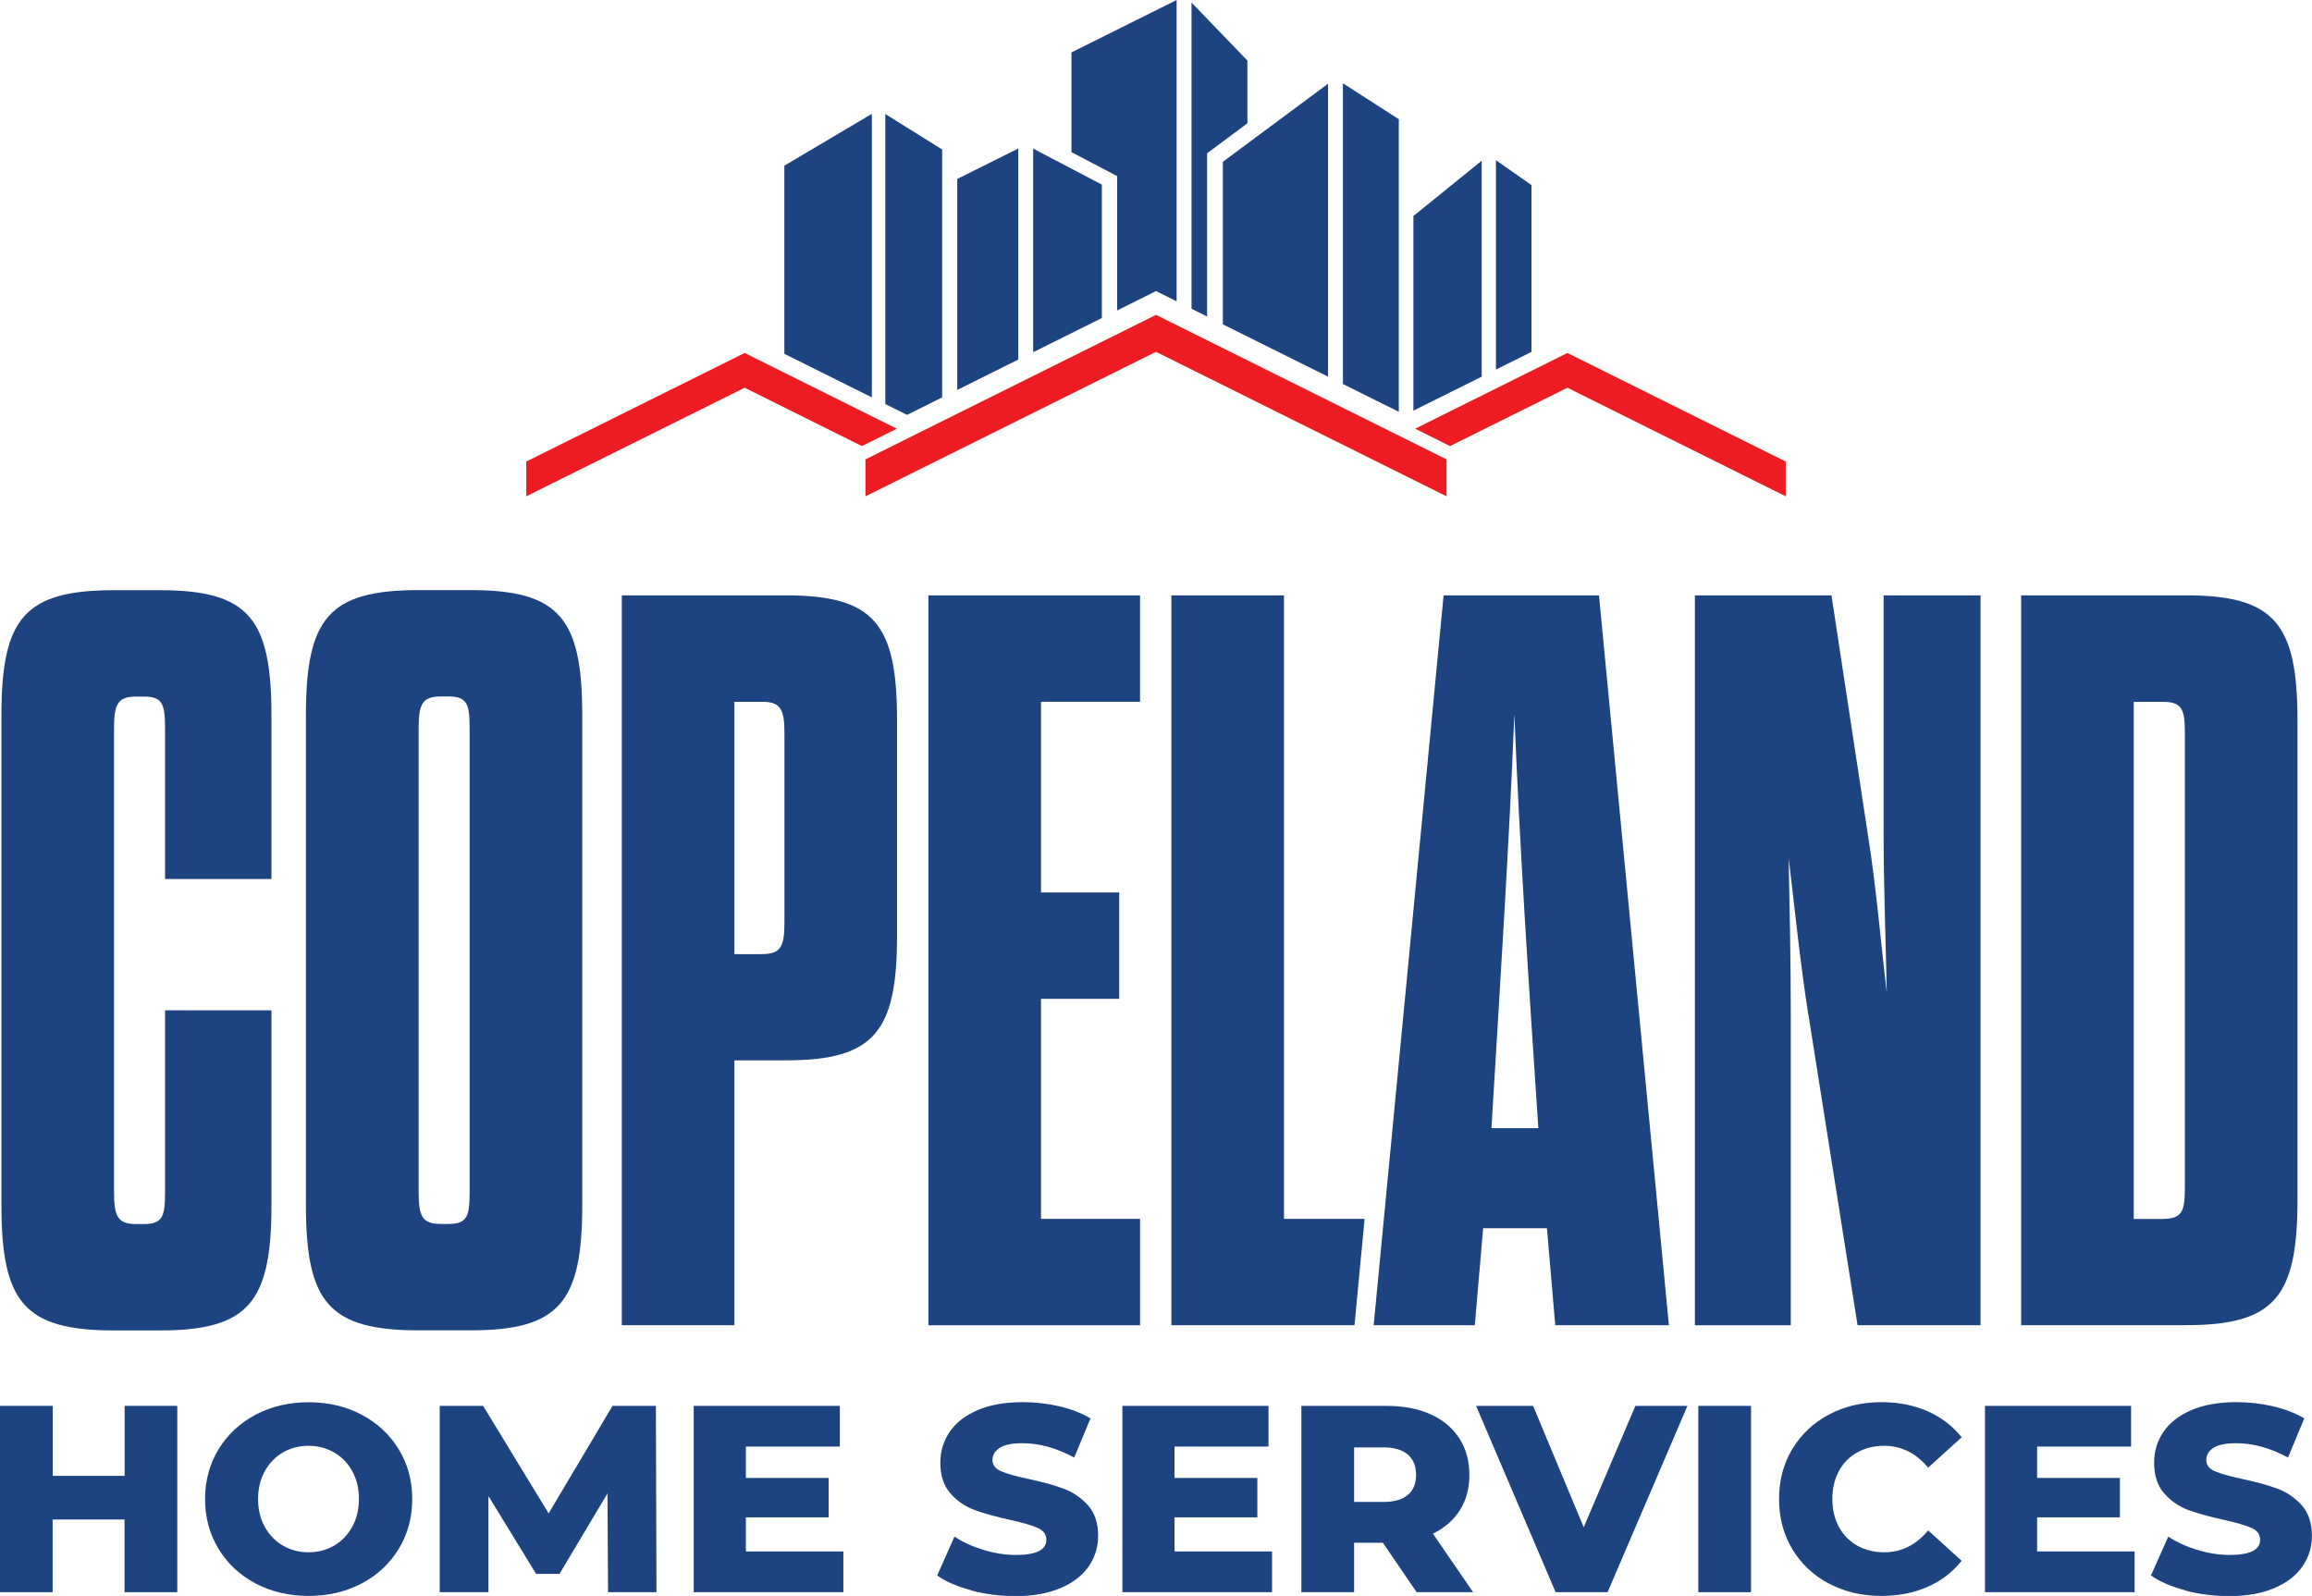 <svg xmlns="http://www.w3.org/2000/svg" id="Layer_1" data-name="Layer 1" viewBox="0 0 242.06 167.11"><defs><style>      .cls-1 {        fill: #1e4381;      }      .cls-1, .cls-2 {        stroke-width: 0px;      }      .cls-2 {        fill: #ed1c23;      }    </style></defs><g><g><polygon class="cls-2" points="121.03 32.97 90.61 48.1 90.61 48.66 90.61 51.41 90.61 51.97 121.03 36.84 151.45 51.97 151.45 51.41 151.45 48.66 151.45 48.1 121.03 32.97"></polygon><g><polygon class="cls-2" points="164.1 36.96 148.16 44.89 151.81 46.71 164.1 40.6 186.96 51.97 186.96 50.82 186.96 49.48 186.96 48.33 164.1 36.96"></polygon><polygon class="cls-2" points="55.1 48.33 55.1 49.48 55.1 50.82 55.1 51.97 77.96 40.6 90.24 46.71 93.9 44.89 77.96 36.96 55.1 48.33"></polygon></g></g><g><polygon class="cls-1" points="108.17 15.56 108.17 36.88 115.36 33.3 115.36 19.33 108.17 15.56"></polygon><polygon class="cls-1" points="100.22 18.74 100.22 40.83 106.61 37.65 106.61 15.55 100.22 18.74"></polygon><polygon class="cls-1" points="82.12 17.35 82.12 37.05 91.28 41.61 91.28 11.92 82.12 17.35"></polygon><polygon class="cls-1" points="98.96 45.78 98.96 45.73 98.91 45.76 98.96 45.78"></polygon><polygon class="cls-1" points="121.03 30.48 123.19 31.55 123.19 0 112.18 5.49 112.18 15.93 116.96 18.44 116.96 32.51 121.03 30.48"></polygon><polygon class="cls-1" points="94.97 43.44 98.64 41.61 98.64 15.65 92.69 11.94 92.69 42.31 94.97 43.44"></polygon><polygon class="cls-1" points="156.62 16.77 156.62 38.7 160.34 36.85 160.34 19.38 156.62 16.77"></polygon><polygon class="cls-1" points="130.6 6.34 124.75 .27 124.75 32.33 126.38 33.14 126.38 16.05 130.6 12.91 130.6 6.34"></polygon><polygon class="cls-1" points="147.98 22.62 147.98 43 155.13 39.44 155.13 16.83 147.98 22.62"></polygon><polygon class="cls-1" points="128.03 16.94 128.03 33.96 139.04 39.44 139.04 8.77 128.03 16.94"></polygon><polygon class="cls-1" points="140.6 8.72 140.6 40.21 146.45 43.12 146.45 12.48 140.6 8.72"></polygon></g></g><g><g><path class="cls-1" d="M11.94,124.79c0,2.51.33,3.38,2.29,3.38h.87c1.96,0,2.18-.87,2.18-3.38v-19h11.14v20.42c0,10.15-2.4,13.1-11.68,13.1h-4.8c-9.39,0-11.79-2.95-11.79-13.1v-51.31c0-10.15,2.4-13.1,11.79-13.1h4.8c9.28,0,11.68,2.95,11.68,13.1v17.14h-11.14v-15.72c0-2.51-.22-3.38-2.18-3.38h-.87c-1.96,0-2.29.87-2.29,3.38v48.47Z"></path><path class="cls-1" d="M32.03,74.89c0-10.15,2.4-13.1,11.79-13.1h5.46c9.28,0,11.68,2.95,11.68,13.1v51.31c0,10.15-2.4,13.1-11.68,13.1h-5.46c-9.39,0-11.79-2.95-11.79-13.1v-51.31ZM49.17,76.31c0-2.51-.22-3.38-2.18-3.38h-.87c-1.96,0-2.29.87-2.29,3.38v48.47c0,2.51.33,3.38,2.29,3.38h.87c1.96,0,2.18-.87,2.18-3.38v-48.47Z"></path><path class="cls-1" d="M65.1,62.34h17.14c9.28,0,11.68,2.95,11.68,13.1v22.49c0,10.15-2.4,13.1-11.68,13.1h-5.35v27.73h-11.79V62.34ZM79.84,99.9c1.96,0,2.29-.87,2.29-3.38v-19.65c0-2.51-.33-3.38-2.29-3.38h-2.95v26.42h2.95Z"></path><path class="cls-1" d="M108.99,93.45h8.19v11.14h-8.19v23.04h10.37v11.14h-22.16V62.34h22.16v11.14h-10.37v19.98Z"></path><path class="cls-1" d="M189.34,106.34c-.87-5.57-1.42-11.03-2.07-16.49.11,5.46.22,11.14.22,16.49v32.43h-10.04V62.34h14.3l3.82,25.11c.87,5.46,1.31,10.92,1.97,16.49-.11-5.68-.33-11.14-.33-16.49v-25.11h10.15v76.42h-12.88l-5.13-32.43Z"></path><path class="cls-1" d="M211.61,62.34h17.25c9.28,0,11.68,2.95,11.68,13.1v50.22c0,10.15-2.4,13.1-11.68,13.1h-17.25V62.34ZM226.46,127.63c2.07,0,2.29-.87,2.29-3.38v-47.38c0-2.51-.22-3.38-2.29-3.38h-3.06v54.15h3.06Z"></path><g><path class="cls-1" d="M161.94,128.61h-6.66l-.87,10.15h-10.59l7.32-76.42h16.27l7.32,76.42h-11.9l-.87-10.15ZM156.15,118.13h4.91c-1.09-16.27-1.96-29.7-2.51-43.34-.55,13.65-1.42,27.08-2.4,43.34Z"></path><polygon class="cls-1" points="141.83 138.57 142.87 127.63 134.43 127.63 134.43 62.34 122.64 62.34 122.64 138.76 141.81 138.76 141.83 138.57"></polygon></g></g><g><path class="cls-1" d="M18.56,147.21v19.51h-5.52v-7.61h-7.53v7.61H0v-19.51h5.52v7.33h7.53v-7.33h5.52Z"></path><path class="cls-1" d="M26.75,165.8c-1.64-.87-2.94-2.08-3.87-3.62-.94-1.54-1.41-3.28-1.41-5.21s.47-3.67,1.41-5.21c.94-1.54,2.23-2.75,3.87-3.62,1.64-.87,3.5-1.31,5.56-1.31s3.92.44,5.56,1.31c1.64.87,2.94,2.08,3.88,3.62.94,1.54,1.41,3.28,1.41,5.21s-.47,3.67-1.41,5.21c-.94,1.54-2.23,2.75-3.88,3.62s-3.5,1.31-5.56,1.31-3.92-.44-5.56-1.31ZM34.98,161.84c.8-.46,1.43-1.12,1.9-1.97.46-.84.7-1.82.7-2.91s-.23-2.07-.7-2.91c-.46-.85-1.1-1.5-1.9-1.96-.8-.46-1.69-.7-2.68-.7s-1.88.23-2.68.7c-.8.46-1.43,1.12-1.9,1.96-.46.85-.7,1.82-.7,2.91s.23,2.07.7,2.91c.46.85,1.1,1.5,1.9,1.97.8.46,1.69.7,2.68.7s1.88-.23,2.68-.7Z"></path><path class="cls-1" d="M63.66,166.72l-.06-10.34-5.02,8.42h-2.45l-4.99-8.14v10.06h-5.1v-19.51h4.54l6.86,11.26,6.69-11.26h4.54l.06,19.51h-5.07Z"></path><path class="cls-1" d="M88.3,162.46v4.26h-15.67v-19.51h15.3v4.26h-9.84v3.29h8.67v4.12h-8.67v3.57h10.2Z"></path><path class="cls-1" d="M101.74,166.53c-1.49-.39-2.69-.91-3.62-1.56l1.81-4.07c.87.58,1.89,1.04,3.04,1.39,1.15.35,2.29.53,3.4.53,2.12,0,3.18-.53,3.18-1.59,0-.56-.3-.97-.91-1.24-.6-.27-1.57-.55-2.91-.85-1.47-.32-2.7-.66-3.68-1.02-.99-.36-1.83-.94-2.54-1.74-.71-.8-1.06-1.88-1.06-3.23,0-1.19.33-2.26.98-3.22.65-.96,1.62-1.71,2.91-2.27,1.29-.56,2.88-.84,4.75-.84,1.28,0,2.55.14,3.79.43,1.25.29,2.34.71,3.29,1.27l-1.7,4.1c-1.86-1-3.66-1.5-5.41-1.5-1.1,0-1.9.16-2.4.49s-.75.75-.75,1.27.3.91.89,1.17c.59.26,1.55.53,2.87.81,1.49.32,2.72.66,3.69,1.02s1.82.94,2.54,1.73c.71.79,1.07,1.86,1.07,3.22,0,1.17-.33,2.23-.98,3.18-.65.95-1.63,1.71-2.93,2.27s-2.88.85-4.74.85c-1.58,0-3.11-.19-4.6-.58Z"></path><path class="cls-1" d="M133.18,162.46v4.26h-15.67v-19.51h15.3v4.26h-9.84v3.29h8.67v4.12h-8.67v3.57h10.2Z"></path><path class="cls-1" d="M144.78,161.54h-3.01v5.18h-5.52v-19.51h8.92c1.76,0,3.3.29,4.6.88,1.3.58,2.3,1.42,3.01,2.51.71,1.09,1.06,2.36,1.06,3.83s-.33,2.64-.99,3.69c-.66,1.05-1.6,1.87-2.83,2.47l4.21,6.13h-5.91l-3.54-5.18ZM147.4,152.31c-.58-.5-1.43-.75-2.56-.75h-3.07v5.71h3.07c1.13,0,1.99-.25,2.56-.74.58-.49.86-1.19.86-2.1s-.29-1.62-.86-2.12Z"></path><path class="cls-1" d="M176.67,147.21l-8.36,19.51h-5.44l-8.33-19.51h5.97l5.3,12.71,5.41-12.71h5.46Z"></path><path class="cls-1" d="M177.81,147.21h5.52v19.51h-5.52v-19.51Z"></path><path class="cls-1" d="M191.48,165.82c-1.63-.86-2.9-2.07-3.83-3.61-.93-1.54-1.39-3.29-1.39-5.24s.46-3.7,1.39-5.24c.93-1.54,2.21-2.75,3.83-3.61s3.46-1.3,5.51-1.3c1.78,0,3.39.32,4.82.95,1.43.63,2.62,1.54,3.57,2.73l-3.51,3.18c-1.26-1.52-2.8-2.29-4.6-2.29-1.06,0-2,.23-2.83.7-.83.46-1.47,1.12-1.92,1.96s-.68,1.82-.68,2.91.23,2.07.68,2.91c.46.85,1.1,1.5,1.92,1.97.83.46,1.77.7,2.83.7,1.8,0,3.33-.76,4.6-2.29l3.51,3.18c-.95,1.19-2.14,2.1-3.57,2.73-1.43.63-3.04.95-4.82.95-2.04,0-3.88-.43-5.51-1.3Z"></path><path class="cls-1" d="M223.49,162.46v4.26h-15.67v-19.51h15.3v4.26h-9.84v3.29h8.67v4.12h-8.67v3.57h10.2Z"></path><path class="cls-1" d="M228.82,166.53c-1.49-.39-2.69-.91-3.62-1.56l1.81-4.07c.87.58,1.89,1.04,3.04,1.39,1.15.35,2.29.53,3.4.53,2.12,0,3.18-.53,3.18-1.59,0-.56-.3-.97-.91-1.24-.6-.27-1.57-.55-2.91-.85-1.47-.32-2.7-.66-3.68-1.02-.99-.36-1.83-.94-2.54-1.74-.71-.8-1.06-1.88-1.06-3.23,0-1.19.33-2.26.98-3.22.65-.96,1.62-1.71,2.91-2.27,1.29-.56,2.88-.84,4.75-.84,1.28,0,2.55.14,3.79.43,1.25.29,2.34.71,3.29,1.27l-1.7,4.1c-1.86-1-3.66-1.5-5.41-1.5-1.1,0-1.9.16-2.4.49s-.75.75-.75,1.27.3.91.89,1.17c.59.26,1.55.53,2.87.81,1.49.32,2.72.66,3.69,1.02s1.82.94,2.54,1.73c.71.79,1.07,1.86,1.07,3.22,0,1.17-.33,2.23-.98,3.18-.65.95-1.63,1.71-2.93,2.27s-2.88.85-4.74.85c-1.58,0-3.11-.19-4.6-.58Z"></path></g></g></svg>